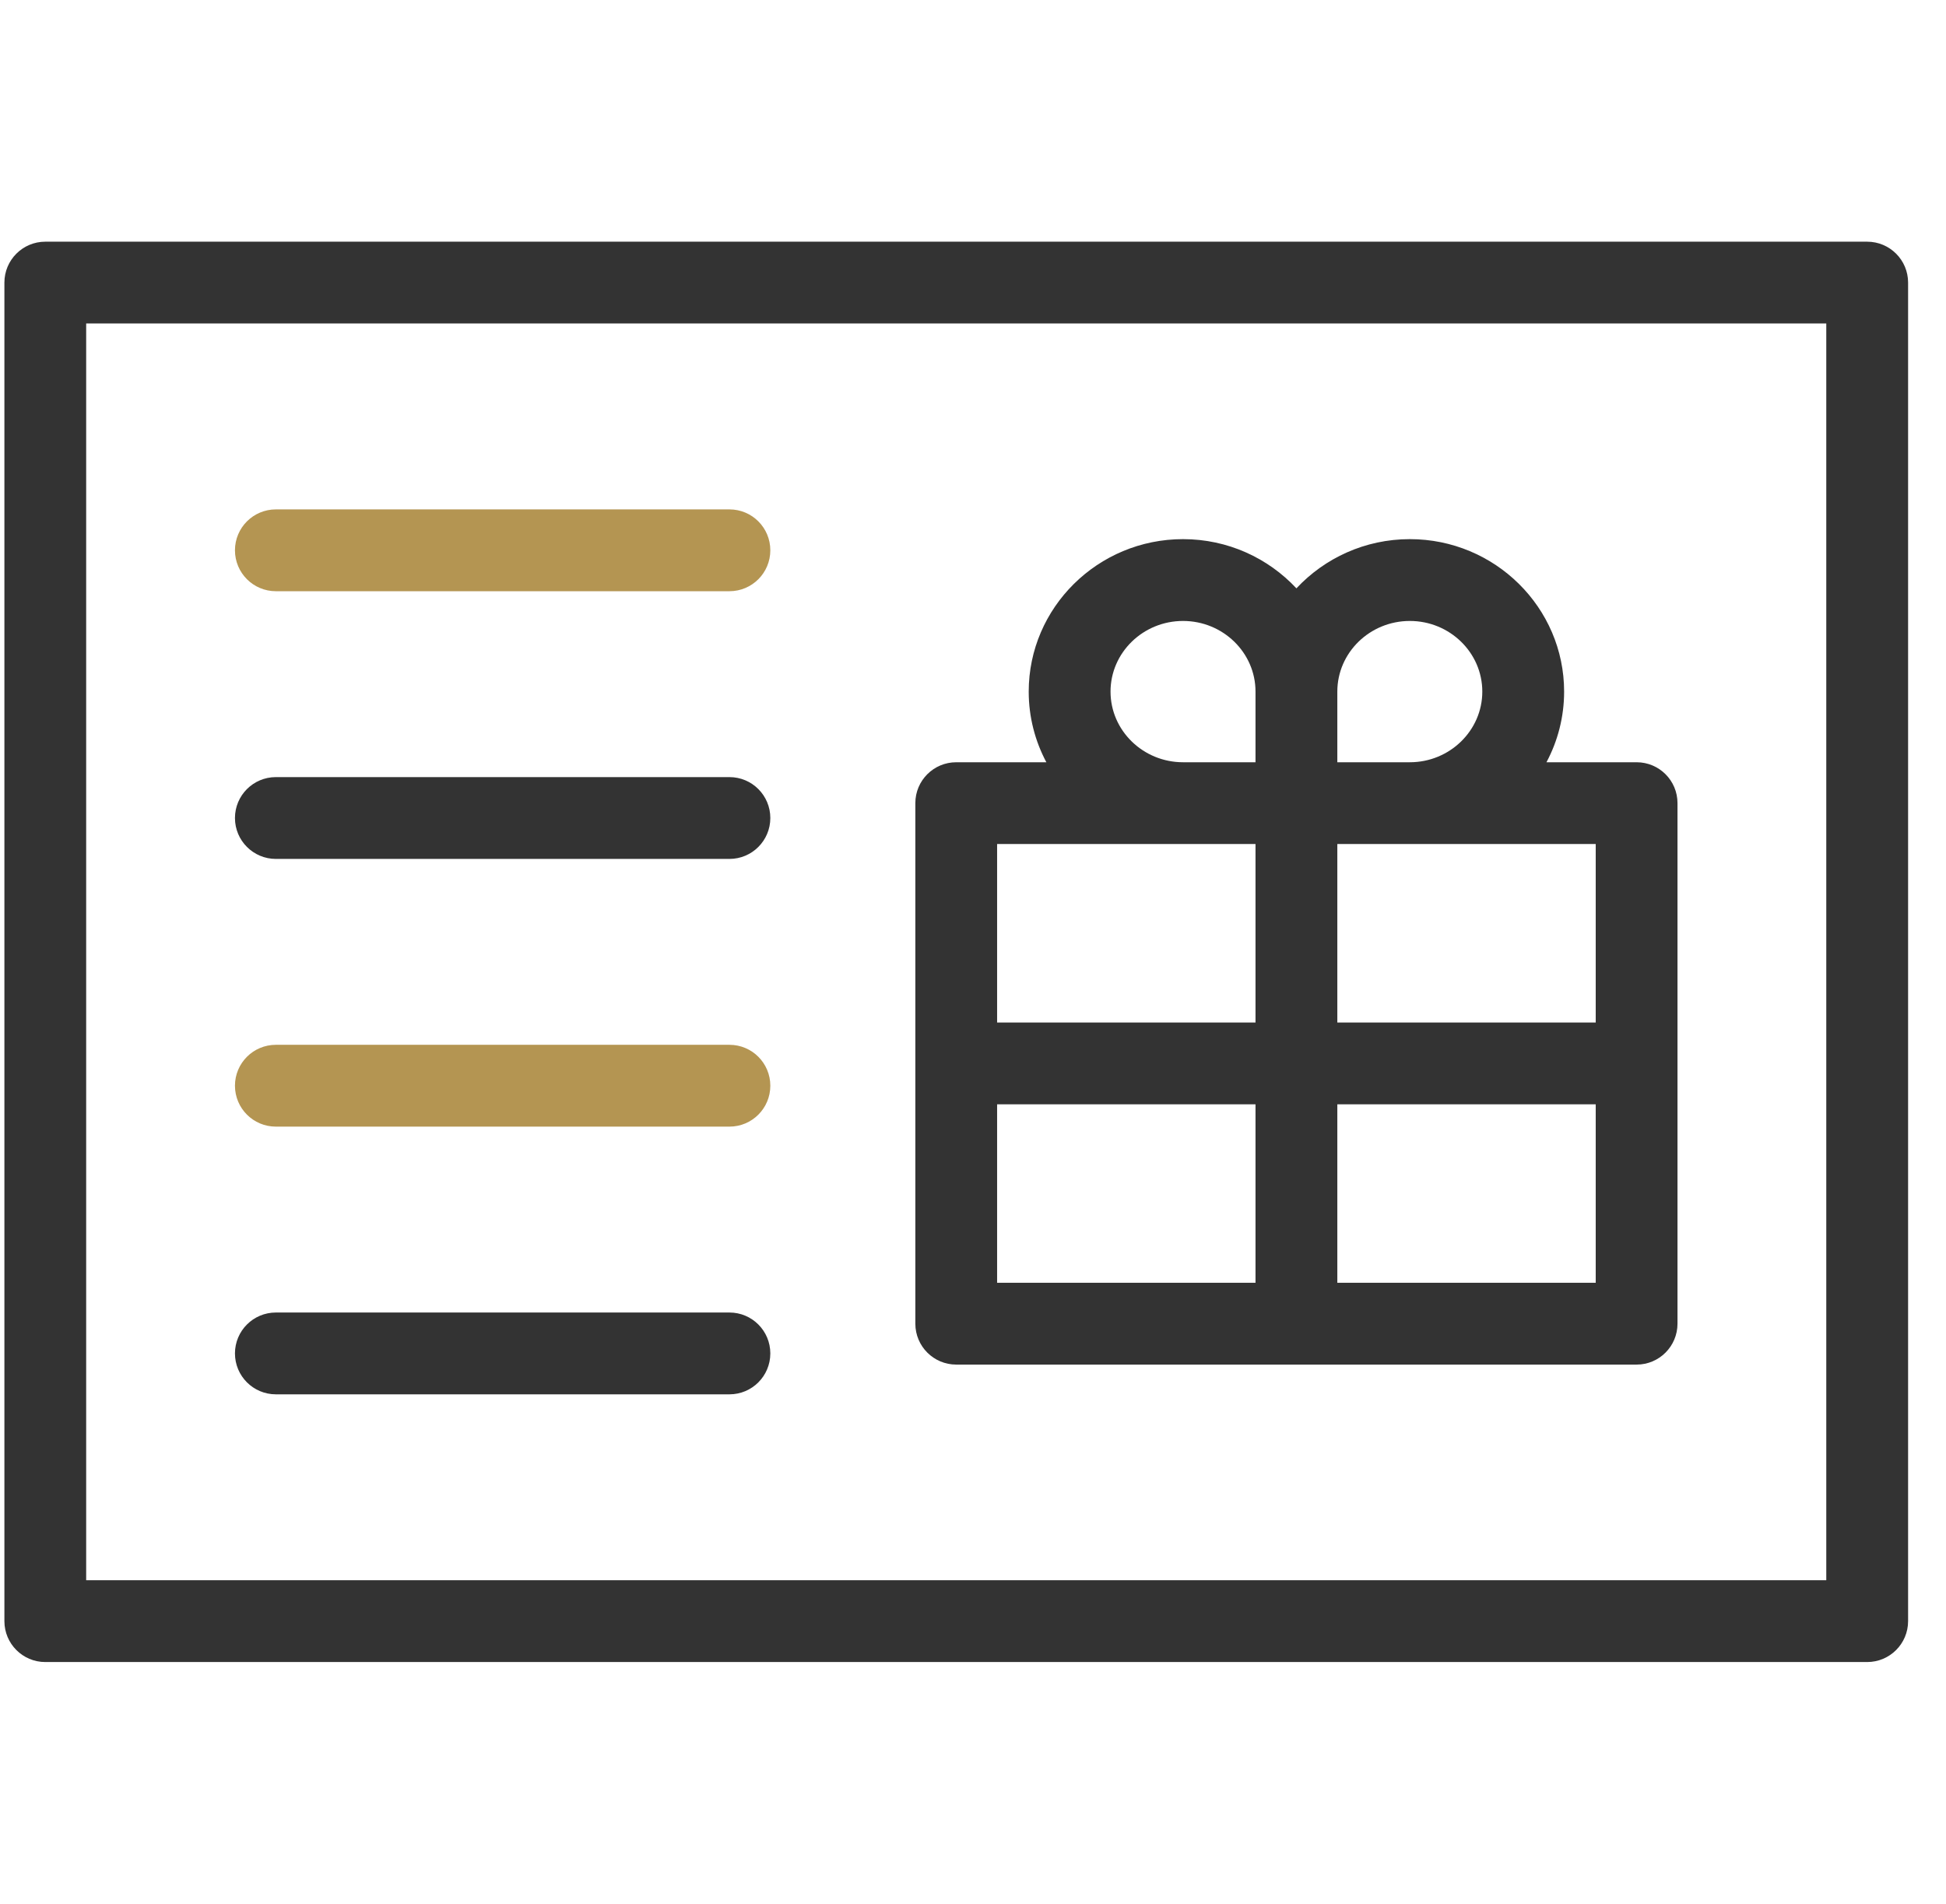 <?xml version="1.0" encoding="UTF-8"?>
<svg xmlns="http://www.w3.org/2000/svg" width="46" height="45" viewBox="0 0 46 45" fill="none">
  <g clip-path="url(#clip0_320_22)">
    <path d="M44.137 39.287H1.07C0.537 39.287 0.104 38.854 0.104 38.32V6.68C0.104 6.146 0.537 5.713 1.07 5.713H44.137C44.671 5.713 45.104 6.146 45.104 6.68V38.32C45.104 38.854 44.671 39.287 44.137 39.287ZM2.037 37.353H43.17V7.646H2.037V37.353Z" fill="#333333"></path>
    <path d="M38.687 18.018H36.556C36.822 17.518 36.973 16.95 36.973 16.348C36.973 14.361 35.337 12.744 33.326 12.744C32.267 12.744 31.312 13.193 30.645 13.907C29.978 13.193 29.024 12.744 27.965 12.744C25.953 12.744 24.317 14.361 24.317 16.348C24.317 16.95 24.468 17.518 24.734 18.018H22.604C22.07 18.018 21.637 18.45 21.637 18.984V31.289C21.637 31.823 22.07 32.256 22.604 32.256H38.687C39.22 32.256 39.653 31.823 39.653 31.289V18.984C39.653 18.45 39.22 18.018 38.687 18.018ZM37.72 24.17H31.612V19.951H33.326H37.72V24.17ZM33.326 14.678C34.27 14.678 35.039 15.427 35.039 16.348C35.039 17.268 34.27 18.018 33.326 18.018H31.612V16.348C31.612 15.427 32.381 14.678 33.326 14.678ZM26.251 16.348C26.251 15.427 27.02 14.678 27.965 14.678C28.91 14.678 29.678 15.427 29.678 16.348V18.018H27.965C27.02 18.018 26.251 17.268 26.251 16.348ZM27.965 19.951H29.678V24.17H23.57V19.951H27.965ZM23.57 26.104H29.678V30.322H23.57V26.104ZM31.612 30.322V26.104H37.72V30.322H31.612Z" fill="#333333"></path>
    <path d="M17.243 13.975H6.521C5.987 13.975 5.554 13.542 5.554 13.008C5.554 12.474 5.987 12.041 6.521 12.041H17.243C17.777 12.041 18.209 12.474 18.209 13.008C18.209 13.542 17.777 13.975 17.243 13.975Z" fill="#B49552"></path>
    <path d="M17.243 20.303H6.521C5.987 20.303 5.554 19.87 5.554 19.336C5.554 18.802 5.987 18.369 6.521 18.369H17.243C17.777 18.369 18.209 18.802 18.209 19.336C18.209 19.87 17.777 20.303 17.243 20.303Z" fill="#333333"></path>
    <path d="M17.243 26.631H6.521C5.987 26.631 5.554 26.198 5.554 25.664C5.554 25.13 5.987 24.697 6.521 24.697H17.243C17.777 24.697 18.209 25.13 18.209 25.664C18.209 26.198 17.777 26.631 17.243 26.631Z" fill="#B49552"></path>
    <path d="M17.243 32.959H6.521C5.987 32.959 5.554 32.526 5.554 31.992C5.554 31.458 5.987 31.025 6.521 31.025H17.243C17.777 31.025 18.209 31.458 18.209 31.992C18.209 32.526 17.777 32.959 17.243 32.959Z" fill="#333333"></path>
  </g>
  <defs>
    <clipPath id="clip0_320_22">
      <rect width="45" height="45" fill="white" transform="translate(0.104)"></rect>
    </clipPath>
  </defs>
</svg>
